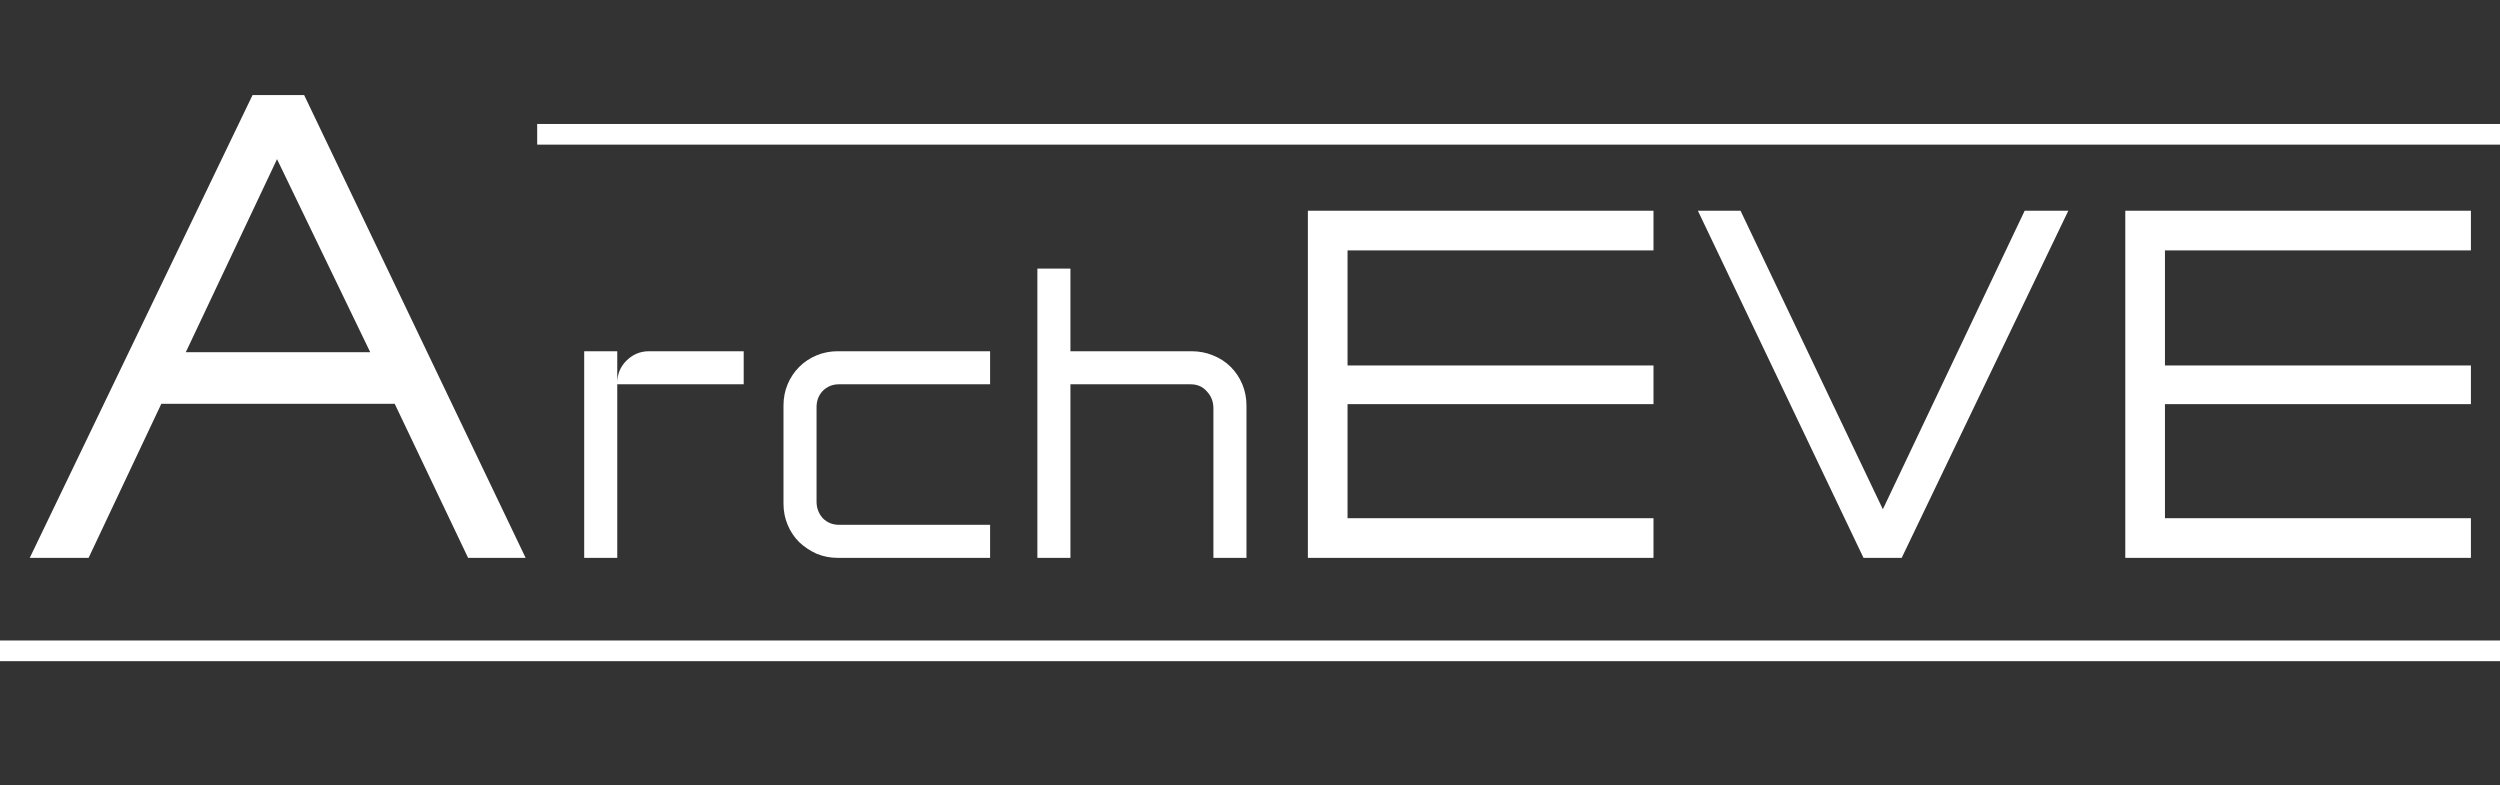 <svg width="121" height="38" viewBox="0 0 121 38" fill="none" xmlns="http://www.w3.org/2000/svg">
<rect x="0" y="0" width="121" height="38" fill="#333333" stroke="none"/>
<path d="M22.656 27L19.104 19.544H7.808L4.288 27H1.44L12.224 4.6H14.72L25.44 27H22.656ZM8.992 17.048H17.92L13.408 7.704L8.992 17.048ZM35.995 17V18.6H29.875V27H28.275V17H29.875V18.54C29.875 18.113 30.022 17.753 30.315 17.46C30.622 17.153 30.988 17 31.415 17H35.995ZM39.521 24.28C39.521 24.587 39.621 24.853 39.821 25.08C40.034 25.293 40.294 25.4 40.601 25.4H47.921V27H40.541C40.181 27 39.841 26.933 39.521 26.8C39.201 26.653 38.921 26.467 38.681 26.24C38.441 26 38.254 25.72 38.121 25.4C37.988 25.08 37.921 24.74 37.921 24.38V19.62C37.921 19.26 37.988 18.92 38.121 18.6C38.254 18.28 38.441 18 38.681 17.76C38.921 17.52 39.201 17.333 39.521 17.2C39.841 17.067 40.181 17 40.541 17H47.921V18.6H40.601C40.294 18.6 40.034 18.707 39.821 18.92C39.621 19.133 39.521 19.393 39.521 19.7V24.28ZM57.669 17C58.042 17 58.389 17.067 58.709 17.2C59.042 17.333 59.329 17.52 59.569 17.76C59.809 18 59.995 18.28 60.129 18.6C60.262 18.92 60.329 19.26 60.329 19.62V27H58.729V19.76C58.729 19.44 58.622 19.167 58.409 18.94C58.209 18.713 57.949 18.6 57.629 18.6H51.809V27H50.209V13H51.809V17H57.669ZM80.029 10.2V12.12H65.221V17.688H80.029V19.56H65.221V25.08H80.029V27H63.301V10.2H80.029ZM100.106 10.2L92.042 27H90.194L82.178 10.2H84.242L91.13 24.648L97.994 10.2H100.106ZM119.592 10.2V12.12H104.784V17.688H119.592V19.56H104.784V25.08H119.592V27H102.864V10.2H119.592Z" fill="white"/>
<line x1="-4.37114e-08" y1="31.5" x2="121" y2="31.5" stroke="white"/>
<line x1="26" y1="6.5" x2="121" y2="6.5" stroke="white"/>
</svg>
